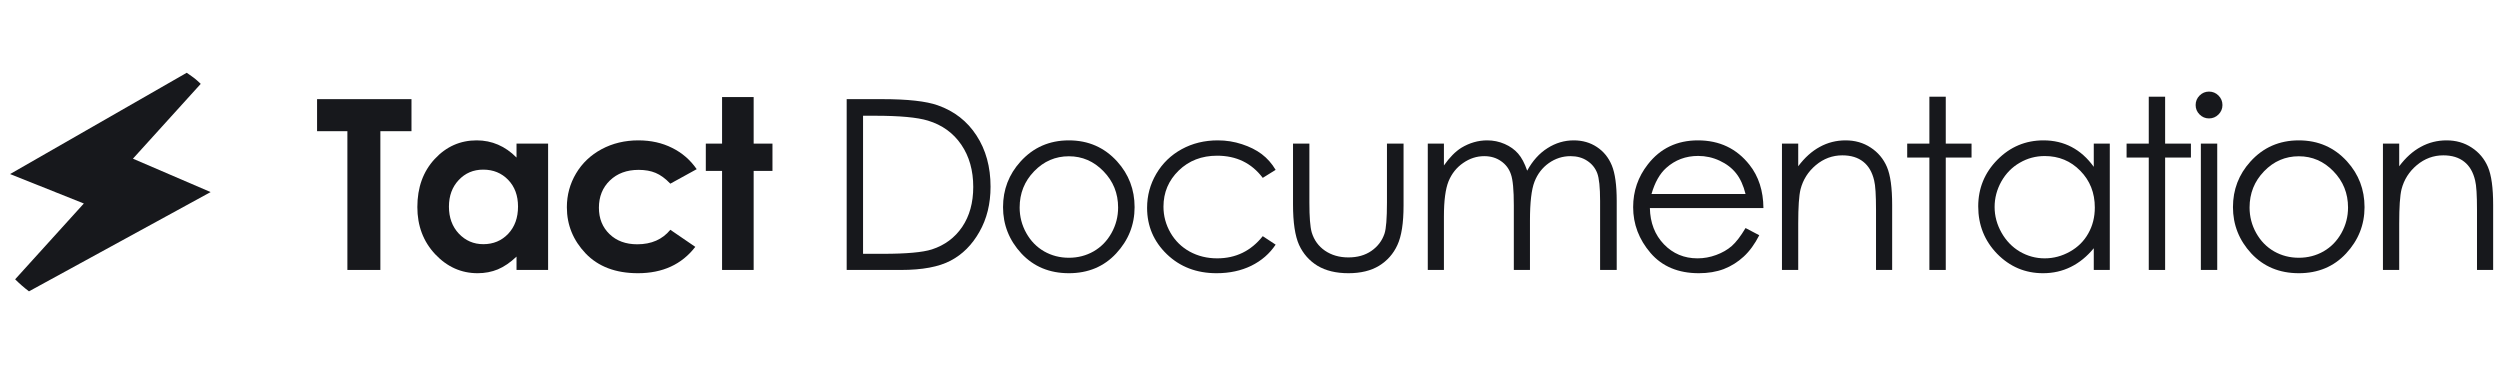 <svg width="204" height="30" viewBox="0 0 204 30" fill="none" xmlns="http://www.w3.org/2000/svg">
<g clip-path="url(#clip0_141_120)">
<path d="M25.873 8.09H33.577V10.705H31.038V22.028H28.347V10.705H25.873V8.09Z" fill="#17181C"/>
<path d="M42.148 11.719H44.725V22.028H42.148V20.939C41.643 21.419 41.134 21.766 40.623 21.981C40.117 22.189 39.568 22.294 38.974 22.294C37.641 22.294 36.488 21.779 35.515 20.749C34.542 19.713 34.056 18.428 34.056 16.893C34.056 15.301 34.527 13.996 35.468 12.979C36.409 11.962 37.553 11.454 38.898 11.454C39.517 11.454 40.098 11.571 40.641 11.805C41.185 12.038 41.687 12.389 42.148 12.856V11.719ZM39.429 13.842C38.626 13.842 37.96 14.126 37.429 14.694C36.899 15.257 36.633 15.98 36.633 16.864C36.633 17.755 36.902 18.488 37.439 19.063C37.982 19.637 38.648 19.925 39.438 19.925C40.253 19.925 40.929 19.644 41.466 19.081C42.003 18.513 42.271 17.771 42.271 16.855C42.271 15.958 42.003 15.231 41.466 14.675C40.929 14.12 40.25 13.842 39.429 13.842Z" fill="#17181C"/>
<path d="M56.85 13.804L54.699 14.988C54.295 14.565 53.893 14.271 53.495 14.107C53.104 13.943 52.643 13.861 52.112 13.861C51.146 13.861 50.362 14.151 49.762 14.732C49.169 15.307 48.871 16.046 48.871 16.95C48.871 17.828 49.159 18.545 49.734 19.1C50.309 19.656 51.063 19.934 51.998 19.934C53.154 19.934 54.055 19.54 54.699 18.75L56.736 20.143C55.631 21.577 54.07 22.294 52.055 22.294C50.242 22.294 48.821 21.757 47.791 20.683C46.768 19.609 46.256 18.352 46.256 16.912C46.256 15.914 46.506 14.995 47.005 14.154C47.504 13.314 48.199 12.654 49.09 12.174C49.986 11.694 50.988 11.454 52.093 11.454C53.116 11.454 54.036 11.659 54.85 12.07C55.665 12.474 56.332 13.052 56.85 13.804Z" fill="#17181C"/>
<path d="M58.921 7.92H61.498V11.719H63.033V13.946H61.498V22.028H58.921V13.946H57.594V11.719H58.921V7.92Z" fill="#17181C"/>
<path d="M69.089 22.028V8.09H71.979C74.063 8.09 75.576 8.258 76.517 8.592C77.87 9.066 78.924 9.887 79.682 11.056C80.446 12.225 80.829 13.617 80.829 15.235C80.829 16.631 80.525 17.859 79.919 18.921C79.319 19.982 78.535 20.765 77.569 21.27C76.609 21.776 75.26 22.028 73.523 22.028H69.089ZM70.425 20.711H72.036C73.962 20.711 75.298 20.591 76.044 20.351C77.092 20.01 77.917 19.397 78.517 18.513C79.117 17.622 79.417 16.536 79.417 15.254C79.417 13.908 79.092 12.758 78.441 11.805C77.79 10.851 76.884 10.197 75.722 9.843C74.85 9.578 73.413 9.445 71.41 9.445H70.425V20.711Z" fill="#17181C"/>
<path d="M87.22 11.454C88.806 11.454 90.12 12.029 91.162 13.178C92.109 14.227 92.583 15.468 92.583 16.902C92.583 18.342 92.081 19.603 91.077 20.683C90.079 21.757 88.793 22.294 87.22 22.294C85.641 22.294 84.349 21.757 83.345 20.683C82.347 19.603 81.848 18.342 81.848 16.902C81.848 15.475 82.322 14.236 83.27 13.188C84.312 12.032 85.629 11.454 87.22 11.454ZM87.22 12.752C86.121 12.752 85.177 13.159 84.387 13.974C83.597 14.789 83.203 15.775 83.203 16.931C83.203 17.676 83.383 18.371 83.743 19.015C84.103 19.66 84.589 20.159 85.202 20.512C85.815 20.86 86.488 21.033 87.22 21.033C87.953 21.033 88.626 20.86 89.238 20.512C89.852 20.159 90.338 19.66 90.698 19.015C91.058 18.371 91.238 17.676 91.238 16.931C91.238 15.775 90.84 14.789 90.044 13.974C89.254 13.159 88.313 12.752 87.22 12.752Z" fill="#17181C"/>
<path d="M104.092 13.861L103.04 14.514C102.131 13.308 100.89 12.705 99.316 12.705C98.06 12.705 97.014 13.109 96.181 13.918C95.353 14.726 94.939 15.708 94.939 16.864C94.939 17.616 95.128 18.323 95.508 18.987C95.892 19.65 96.417 20.165 97.08 20.531C97.75 20.898 98.498 21.081 99.326 21.081C100.842 21.081 102.08 20.477 103.04 19.271L104.092 19.963C103.599 20.702 102.936 21.277 102.102 21.687C101.274 22.091 100.331 22.294 99.27 22.294C97.639 22.294 96.288 21.776 95.213 20.74C94.14 19.704 93.603 18.444 93.603 16.959C93.603 15.961 93.853 15.036 94.352 14.183C94.857 13.324 95.549 12.654 96.427 12.174C97.304 11.694 98.287 11.454 99.373 11.454C100.056 11.454 100.713 11.558 101.345 11.767C101.983 11.975 102.522 12.247 102.965 12.582C103.407 12.916 103.783 13.343 104.092 13.861Z" fill="#17181C"/>
<path d="M105.51 11.719H106.846V16.533C106.846 17.707 106.909 18.516 107.035 18.958C107.225 19.59 107.585 20.089 108.116 20.455C108.653 20.822 109.291 21.005 110.029 21.005C110.769 21.005 111.394 20.828 111.906 20.474C112.424 20.114 112.781 19.644 112.976 19.062C113.109 18.665 113.176 17.821 113.176 16.533V11.719H114.53V16.779C114.53 18.2 114.363 19.271 114.029 19.991C113.7 20.711 113.201 21.276 112.532 21.687C111.868 22.091 111.035 22.294 110.029 22.294C109.025 22.294 108.185 22.091 107.509 21.687C106.839 21.276 106.338 20.708 106.003 19.982C105.675 19.249 105.51 18.15 105.51 16.684V11.719Z" fill="#17181C"/>
<path d="M116.507 11.719H117.824V13.501C118.285 12.844 118.759 12.364 119.245 12.06C119.915 11.656 120.619 11.454 121.358 11.454C121.857 11.454 122.331 11.552 122.78 11.748C123.228 11.944 123.594 12.206 123.879 12.534C124.163 12.856 124.409 13.32 124.618 13.927C125.06 13.118 125.613 12.506 126.276 12.089C126.94 11.665 127.653 11.454 128.417 11.454C129.131 11.454 129.76 11.634 130.303 11.994C130.853 12.354 131.26 12.856 131.526 13.501C131.791 14.145 131.924 15.111 131.924 16.4V22.028H130.568V16.4C130.568 15.295 130.49 14.537 130.332 14.126C130.173 13.709 129.902 13.374 129.516 13.121C129.138 12.869 128.683 12.742 128.152 12.742C127.508 12.742 126.917 12.932 126.38 13.311C125.849 13.69 125.461 14.195 125.215 14.827C124.968 15.459 124.845 16.514 124.845 17.992V22.028H123.528V16.751C123.528 15.506 123.449 14.663 123.291 14.221C123.14 13.772 122.871 13.415 122.486 13.15C122.101 12.878 121.643 12.742 121.112 12.742C120.499 12.742 119.924 12.929 119.388 13.302C118.857 13.668 118.462 14.164 118.203 14.789C117.95 15.415 117.824 16.372 117.824 17.66V22.028H116.507V11.719Z" fill="#17181C"/>
<path d="M142.437 18.608L143.556 19.195C143.189 19.915 142.766 20.497 142.285 20.939C141.805 21.381 141.265 21.719 140.665 21.953C140.065 22.18 139.386 22.294 138.628 22.294C136.948 22.294 135.634 21.744 134.687 20.645C133.739 19.54 133.265 18.292 133.265 16.902C133.265 15.595 133.666 14.429 134.469 13.406C135.485 12.104 136.847 11.454 138.552 11.454C140.308 11.454 141.711 12.12 142.76 13.453C143.505 14.394 143.884 15.569 143.896 16.978H134.63C134.655 18.178 135.037 19.164 135.776 19.934C136.515 20.699 137.428 21.081 138.514 21.081C139.039 21.081 139.547 20.989 140.04 20.806C140.539 20.623 140.962 20.38 141.31 20.076C141.657 19.773 142.033 19.284 142.437 18.608ZM142.437 15.832C142.261 15.124 142.001 14.559 141.661 14.135C141.326 13.712 140.88 13.371 140.324 13.112C139.768 12.853 139.184 12.724 138.572 12.724C137.56 12.724 136.692 13.049 135.966 13.7C135.435 14.173 135.034 14.884 134.762 15.832H142.437Z" fill="#17181C"/>
<path d="M145.408 11.719H146.735V13.567C147.265 12.859 147.853 12.332 148.497 11.985C149.142 11.631 149.843 11.454 150.601 11.454C151.372 11.454 152.054 11.65 152.647 12.041C153.247 12.433 153.69 12.96 153.974 13.624C154.259 14.287 154.4 15.32 154.4 16.722V22.028H153.083V17.111C153.083 15.923 153.033 15.13 152.932 14.732C152.774 14.05 152.477 13.539 152.041 13.197C151.605 12.85 151.037 12.676 150.336 12.676C149.533 12.676 148.813 12.941 148.176 13.472C147.544 14.003 147.127 14.66 146.925 15.443C146.798 15.955 146.735 16.89 146.735 18.248V22.028H145.408V11.719Z" fill="#17181C"/>
<path d="M157.438 7.891H158.774V11.719H160.878V12.856H158.774V22.028H157.438V12.856H155.628V11.719H157.438V7.891Z" fill="#17181C"/>
<path d="M172.159 11.719V22.028H170.852V20.256C170.296 20.932 169.67 21.441 168.975 21.782C168.287 22.123 167.532 22.294 166.711 22.294C165.252 22.294 164.004 21.766 162.968 20.711C161.938 19.65 161.423 18.361 161.423 16.845C161.423 15.361 161.945 14.091 162.987 13.036C164.029 11.981 165.284 11.454 166.749 11.454C167.595 11.454 168.359 11.634 169.042 11.994C169.731 12.354 170.334 12.894 170.852 13.614V11.719H172.159ZM166.853 12.733C166.114 12.733 165.432 12.916 164.807 13.283C164.181 13.643 163.682 14.151 163.31 14.808C162.943 15.465 162.76 16.16 162.76 16.893C162.76 17.619 162.946 18.314 163.319 18.977C163.692 19.641 164.191 20.159 164.816 20.531C165.448 20.898 166.124 21.081 166.844 21.081C167.57 21.081 168.258 20.898 168.909 20.531C169.56 20.165 170.059 19.669 170.406 19.044C170.76 18.418 170.937 17.714 170.937 16.931C170.937 15.737 170.542 14.739 169.753 13.936C168.969 13.134 168.003 12.733 166.853 12.733Z" fill="#17181C"/>
<path d="M175.339 7.891H176.674V11.719H178.779V12.856H176.674V22.028H175.339V12.856H173.529V11.719H175.339V7.891Z" fill="#17181C"/>
<path d="M180.253 7.474C180.556 7.474 180.815 7.582 181.03 7.796C181.245 8.011 181.352 8.27 181.352 8.573C181.352 8.87 181.245 9.126 181.03 9.341C180.815 9.556 180.556 9.663 180.253 9.663C179.956 9.663 179.7 9.556 179.485 9.341C179.271 9.126 179.164 8.87 179.164 8.573C179.164 8.27 179.271 8.011 179.485 7.796C179.7 7.582 179.956 7.474 180.253 7.474ZM179.59 11.719H180.926V22.028H179.59V11.719Z" fill="#17181C"/>
<path d="M187.583 11.454C189.169 11.454 190.483 12.029 191.525 13.178C192.473 14.227 192.946 15.468 192.946 16.902C192.946 18.342 192.444 19.603 191.44 20.683C190.442 21.757 189.156 22.294 187.583 22.294C186.004 22.294 184.712 21.757 183.707 20.683C182.709 19.603 182.21 18.342 182.21 16.902C182.21 15.475 182.684 14.236 183.632 13.188C184.674 12.032 185.991 11.454 187.583 11.454ZM187.583 12.752C186.484 12.752 185.539 13.159 184.75 13.974C183.961 14.789 183.565 15.775 183.565 16.931C183.565 17.676 183.745 18.371 184.105 19.015C184.466 19.66 184.952 20.159 185.565 20.512C186.178 20.86 186.85 21.033 187.583 21.033C188.315 21.033 188.988 20.86 189.602 20.512C190.214 20.159 190.701 19.66 191.061 19.015C191.42 18.371 191.6 17.676 191.6 16.931C191.6 15.775 191.202 14.789 190.406 13.974C189.617 13.159 188.676 12.752 187.583 12.752Z" fill="#17181C"/>
<path d="M194.448 11.719H195.775V13.567C196.305 12.859 196.893 12.332 197.537 11.985C198.182 11.631 198.883 11.454 199.641 11.454C200.412 11.454 201.094 11.65 201.687 12.041C202.287 12.433 202.73 12.96 203.014 13.624C203.299 14.287 203.441 15.32 203.441 16.722V22.028H202.123V17.111C202.123 15.923 202.073 15.13 201.972 14.732C201.814 14.05 201.517 13.539 201.081 13.197C200.645 12.85 200.077 12.676 199.376 12.676C198.574 12.676 197.853 12.941 197.216 13.472C196.584 14.003 196.167 14.66 195.965 15.443C195.838 15.955 195.775 16.89 195.775 18.248V22.028H194.448V11.719Z" fill="#17181C"/>
<path d="M16.38 6.843L10.847 12.948L17.187 15.673L2.364 23.774C1.966 23.472 1.589 23.144 1.235 22.792L6.841 16.606L0.823 14.203L15.237 5.938C15.93 6.42 15.93 6.42 16.38 6.843Z" fill="#17181C"/>
</g>
<defs>
<clipPath id="clip0_141_120">
<rect width="204" height="30" fill="white"/>
</clipPath>
</defs>
</svg>
